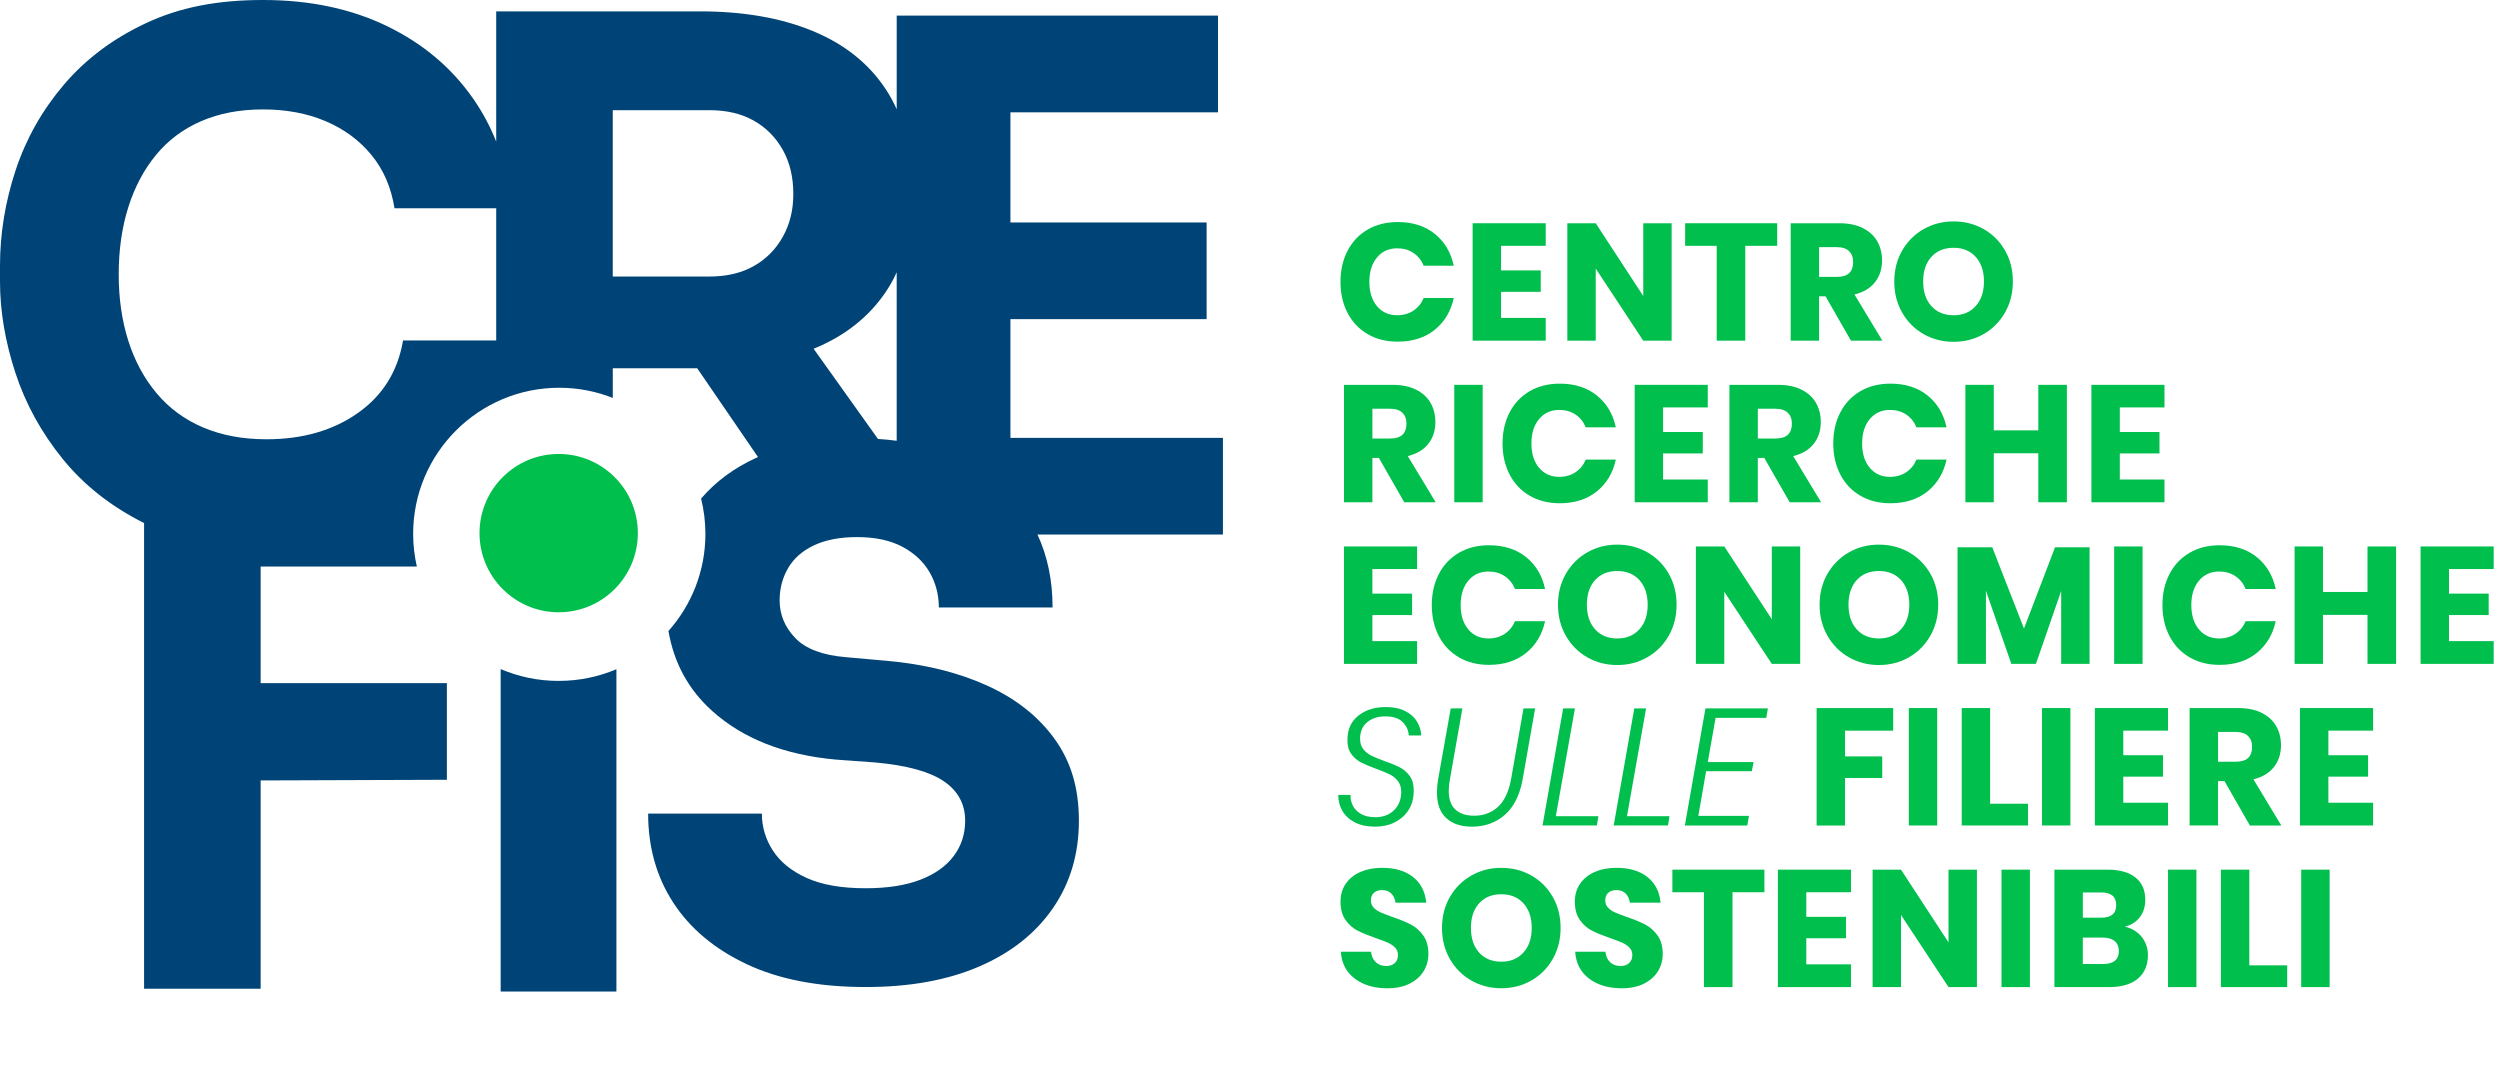 <?xml version="1.0" encoding="UTF-8"?>
<svg xmlns="http://www.w3.org/2000/svg" id="Livello_1" data-name="Livello 1" viewBox="0 0 1301.77 566.41">
  <defs>
    <style>
      .cls-1 {
        fill: #047;
      }

      .cls-2 {
        fill: #00bf4d;
      }
    </style>
  </defs>
  <g>
    <path class="cls-2" d="M747.09,121.77c5.1,4.09,8.4,9.63,9.9,16.61h-15.66c-1.15-2.82-2.93-5.04-5.32-6.66-2.39-1.61-5.23-2.42-8.52-2.42-4.32,0-7.81,1.59-10.47,4.76-2.65,3.17-3.98,7.41-3.98,12.71s1.33,9.53,3.98,12.67c2.65,3.14,6.14,4.71,10.47,4.71,3.29,0,6.13-.81,8.52-2.42,2.39-1.61,4.17-3.81,5.32-6.57h15.66c-1.5,6.92-4.8,12.44-9.9,16.56-5.1,4.12-11.55,6.18-19.33,6.18-5.94,0-11.16-1.31-15.66-3.94-4.5-2.62-7.97-6.3-10.42-11.03-2.45-4.73-3.68-10.12-3.68-16.17s1.22-11.45,3.68-16.17c2.45-4.73,5.92-8.4,10.42-11.03,4.5-2.62,9.72-3.94,15.66-3.94,7.79,0,14.23,2.05,19.33,6.14Z"></path>
    <path class="cls-2" d="M781.6,128v12.8h20.67v11.16h-20.67v13.58h23.27v11.85h-38.06v-61.15h38.06v11.76h-23.27Z"></path>
    <path class="cls-2" d="M870.44,177.39h-14.79l-24.74-37.54v37.54h-14.79v-61.15h14.79l24.74,37.89v-37.89h14.79v61.15Z"></path>
    <path class="cls-2" d="M925.39,116.24v11.76h-16.61v49.39h-14.88v-49.39h-16.43v-11.76h47.92Z"></path>
    <path class="cls-2" d="M963.81,177.39l-13.23-23.09h-3.37v23.09h-14.79v-61.15h25.26c4.84,0,8.94.84,12.28,2.51,3.34,1.67,5.85,3.97,7.53,6.88,1.67,2.91,2.51,6.24,2.51,9.99,0,4.44-1.23,8.22-3.68,11.33-2.45,3.11-6.01,5.25-10.68,6.4l14.53,24.05h-16.35ZM947.2,144.18h9.17c2.94,0,5.1-.65,6.49-1.95,1.38-1.3,2.08-3.21,2.08-5.75s-.71-4.33-2.12-5.71c-1.41-1.38-3.56-2.08-6.44-2.08h-9.17v15.48Z"></path>
    <path class="cls-2" d="M1032.94,119.31c4.7,2.68,8.4,6.4,11.12,11.16,2.71,4.76,4.06,10.13,4.06,16.13s-1.37,11.39-4.11,16.17c-2.74,4.79-6.46,8.52-11.16,11.2-4.7,2.68-9.9,4.02-15.61,4.02s-10.91-1.34-15.61-4.02c-4.7-2.68-8.42-6.41-11.16-11.2-2.74-4.79-4.11-10.18-4.11-16.17s1.37-11.38,4.11-16.13c2.74-4.76,6.46-8.48,11.16-11.16,4.7-2.68,9.9-4.02,15.61-4.02s11,1.34,15.7,4.02ZM1005.69,133.75c-2.85,3.14-4.28,7.42-4.28,12.84s1.43,9.63,4.28,12.8c2.85,3.17,6.7,4.76,11.55,4.76s8.62-1.58,11.5-4.76c2.88-3.17,4.33-7.44,4.33-12.8s-1.43-9.63-4.28-12.8c-2.85-3.17-6.7-4.76-11.55-4.76s-8.69,1.57-11.55,4.71Z"></path>
    <path class="cls-2" d="M731.22,261.54l-13.23-23.09h-3.37v23.09h-14.79v-61.15h25.26c4.84,0,8.94.84,12.28,2.51,3.34,1.67,5.85,3.97,7.53,6.88,1.67,2.91,2.51,6.24,2.51,9.99,0,4.44-1.23,8.22-3.68,11.33-2.45,3.11-6.01,5.25-10.68,6.4l14.53,24.05h-16.35ZM714.61,228.33h9.17c2.94,0,5.1-.65,6.49-1.95,1.38-1.3,2.08-3.21,2.08-5.75s-.71-4.33-2.12-5.71c-1.41-1.38-3.56-2.08-6.44-2.08h-9.17v15.48Z"></path>
    <path class="cls-2" d="M772.04,200.39v61.15h-14.79v-61.15h14.79Z"></path>
    <path class="cls-2" d="M831.48,205.92c5.1,4.09,8.4,9.63,9.9,16.61h-15.66c-1.15-2.82-2.93-5.04-5.32-6.66-2.39-1.61-5.23-2.42-8.52-2.42-4.32,0-7.81,1.59-10.47,4.76-2.65,3.17-3.98,7.41-3.98,12.71s1.33,9.53,3.98,12.67c2.65,3.14,6.14,4.71,10.47,4.71,3.29,0,6.13-.81,8.52-2.42,2.39-1.61,4.17-3.81,5.32-6.57h15.66c-1.5,6.92-4.8,12.44-9.9,16.56-5.1,4.12-11.55,6.18-19.33,6.18-5.94,0-11.16-1.31-15.66-3.94-4.5-2.62-7.97-6.3-10.42-11.03-2.45-4.73-3.68-10.12-3.68-16.17s1.22-11.45,3.68-16.17c2.45-4.73,5.92-8.4,10.42-11.03,4.5-2.62,9.72-3.94,15.66-3.94,7.79,0,14.23,2.05,19.33,6.14Z"></path>
    <path class="cls-2" d="M865.98,212.15v12.8h20.67v11.16h-20.67v13.58h23.27v11.85h-38.06v-61.15h38.06v11.76h-23.27Z"></path>
    <path class="cls-2" d="M931.91,261.54l-13.23-23.09h-3.37v23.09h-14.79v-61.15h25.26c4.84,0,8.94.84,12.28,2.51,3.34,1.67,5.85,3.97,7.53,6.88,1.67,2.91,2.51,6.24,2.51,9.99,0,4.44-1.23,8.22-3.68,11.33-2.45,3.11-6.01,5.25-10.68,6.4l14.53,24.05h-16.35ZM915.3,228.33h9.17c2.94,0,5.1-.65,6.49-1.95,1.38-1.3,2.08-3.21,2.08-5.75s-.71-4.33-2.12-5.71c-1.41-1.38-3.56-2.08-6.44-2.08h-9.17v15.48Z"></path>
    <path class="cls-2" d="M1003.68,205.92c5.1,4.09,8.4,9.63,9.9,16.61h-15.66c-1.15-2.82-2.93-5.04-5.32-6.66-2.39-1.61-5.23-2.42-8.52-2.42-4.32,0-7.81,1.59-10.47,4.76-2.65,3.17-3.98,7.41-3.98,12.71s1.33,9.53,3.98,12.67c2.65,3.14,6.14,4.71,10.47,4.71,3.29,0,6.13-.81,8.52-2.42,2.39-1.61,4.17-3.81,5.32-6.57h15.66c-1.5,6.92-4.8,12.44-9.9,16.56-5.1,4.12-11.55,6.18-19.33,6.18-5.94,0-11.16-1.31-15.66-3.94-4.5-2.62-7.97-6.3-10.42-11.03-2.45-4.73-3.68-10.12-3.68-16.17s1.22-11.45,3.68-16.17c2.45-4.73,5.92-8.4,10.42-11.03,4.5-2.62,9.72-3.94,15.66-3.94,7.79,0,14.23,2.05,19.33,6.14Z"></path>
    <path class="cls-2" d="M1076.24,200.39v61.15h-14.88v-25.52h-23.18v25.52h-14.79v-61.15h14.79v23.7h23.18v-23.7h14.88Z"></path>
    <path class="cls-2" d="M1103.8,212.15v12.8h20.67v11.16h-20.67v13.58h23.27v11.85h-38.06v-61.15h38.06v11.76h-23.27Z"></path>
    <path class="cls-2" d="M714.61,296.3v12.8h20.67v11.16h-20.67v13.58h23.27v11.85h-38.06v-61.15h38.06v11.76h-23.27Z"></path>
    <path class="cls-2" d="M794.63,290.07c5.1,4.09,8.4,9.63,9.9,16.61h-15.66c-1.15-2.82-2.93-5.04-5.32-6.66-2.39-1.61-5.23-2.42-8.52-2.42-4.32,0-7.81,1.59-10.47,4.76-2.65,3.17-3.98,7.41-3.98,12.71s1.33,9.53,3.98,12.67c2.65,3.14,6.14,4.71,10.47,4.71,3.29,0,6.13-.81,8.52-2.42,2.39-1.61,4.17-3.81,5.32-6.57h15.66c-1.5,6.92-4.8,12.44-9.9,16.56-5.1,4.12-11.55,6.18-19.33,6.18-5.94,0-11.16-1.31-15.66-3.94-4.5-2.62-7.97-6.3-10.42-11.03-2.45-4.73-3.68-10.12-3.68-16.17s1.22-11.45,3.68-16.17c2.45-4.73,5.92-8.4,10.42-11.03,4.5-2.62,9.72-3.94,15.66-3.94,7.79,0,14.23,2.05,19.33,6.14Z"></path>
    <path class="cls-2" d="M857.83,287.61c4.7,2.68,8.4,6.4,11.12,11.16,2.71,4.76,4.06,10.13,4.06,16.13s-1.37,11.39-4.11,16.17c-2.74,4.79-6.46,8.52-11.16,11.2-4.7,2.68-9.9,4.02-15.61,4.02s-10.91-1.34-15.61-4.02c-4.7-2.68-8.42-6.41-11.16-11.2-2.74-4.79-4.11-10.18-4.11-16.17s1.37-11.38,4.11-16.13c2.74-4.76,6.46-8.48,11.16-11.16,4.7-2.68,9.9-4.02,15.61-4.02s11,1.34,15.7,4.02ZM830.58,302.05c-2.85,3.14-4.28,7.42-4.28,12.84s1.43,9.63,4.28,12.8c2.85,3.17,6.7,4.76,11.55,4.76s8.62-1.58,11.5-4.76c2.88-3.17,4.33-7.44,4.33-12.8s-1.43-9.63-4.28-12.8c-2.85-3.17-6.7-4.76-11.55-4.76s-8.69,1.57-11.55,4.71Z"></path>
    <path class="cls-2" d="M937.38,345.69h-14.79l-24.74-37.54v37.54h-14.79v-61.15h14.79l24.74,37.89v-37.89h14.79v61.15Z"></path>
    <path class="cls-2" d="M994.06,287.61c4.7,2.68,8.4,6.4,11.12,11.16,2.71,4.76,4.06,10.13,4.06,16.13s-1.37,11.39-4.11,16.17c-2.74,4.79-6.46,8.52-11.16,11.2-4.7,2.68-9.9,4.02-15.61,4.02s-10.91-1.34-15.61-4.02c-4.7-2.68-8.42-6.41-11.16-11.2-2.74-4.79-4.11-10.18-4.11-16.17s1.37-11.38,4.11-16.13c2.74-4.76,6.46-8.48,11.16-11.16,4.7-2.68,9.9-4.02,15.61-4.02s11,1.34,15.7,4.02ZM966.81,302.05c-2.85,3.14-4.28,7.42-4.28,12.84s1.43,9.63,4.28,12.8c2.85,3.17,6.7,4.76,11.55,4.76s8.62-1.58,11.5-4.76c2.88-3.17,4.33-7.44,4.33-12.8s-1.43-9.63-4.28-12.8c-2.85-3.17-6.7-4.76-11.55-4.76s-8.69,1.57-11.55,4.71Z"></path>
    <path class="cls-2" d="M1088.06,284.97v60.72h-14.79v-37.97l-13.15,37.97h-12.8l-13.23-38.06v38.06h-14.79v-60.72h18.08l16.52,42.3,16.18-42.3h17.99Z"></path>
    <path class="cls-2" d="M1115.65,284.54v61.15h-14.79v-61.15h14.79Z"></path>
    <path class="cls-2" d="M1175.09,290.07c5.1,4.09,8.4,9.63,9.9,16.61h-15.66c-1.15-2.82-2.93-5.04-5.32-6.66-2.39-1.61-5.23-2.42-8.52-2.42-4.32,0-7.81,1.59-10.47,4.76-2.65,3.17-3.98,7.41-3.98,12.71s1.33,9.53,3.98,12.67c2.65,3.14,6.14,4.71,10.47,4.71,3.29,0,6.13-.81,8.52-2.42,2.39-1.61,4.17-3.81,5.32-6.57h15.66c-1.5,6.92-4.8,12.44-9.9,16.56-5.1,4.12-11.55,6.18-19.33,6.18-5.94,0-11.16-1.31-15.66-3.94-4.5-2.62-7.97-6.3-10.42-11.03-2.45-4.73-3.68-10.12-3.68-16.17s1.22-11.45,3.68-16.17c2.45-4.73,5.92-8.4,10.42-11.03,4.5-2.62,9.72-3.94,15.66-3.94,7.79,0,14.23,2.05,19.33,6.14Z"></path>
    <path class="cls-2" d="M1247.66,284.54v61.15h-14.88v-25.52h-23.18v25.52h-14.79v-61.15h14.79v23.7h23.18v-23.7h14.88Z"></path>
    <path class="cls-2" d="M1275.21,296.3v12.8h20.67v11.16h-20.67v13.58h23.27v11.85h-38.06v-61.15h38.06v11.76h-23.27Z"></path>
    <path class="cls-2" d="M732.73,422.84c-1.64,2.25-3.89,4.08-6.75,5.49-2.85,1.41-6.21,2.12-10.08,2.12-4.1,0-7.58-.75-10.47-2.25-2.88-1.5-5.05-3.52-6.49-6.05-1.44-2.54-2.13-5.28-2.08-8.22h6.4c-.12,1.79.24,3.58,1.08,5.36.83,1.79,2.23,3.27,4.2,4.46,1.96,1.18,4.5,1.77,7.61,1.77,3.63,0,6.62-.98,8.95-2.94,2.33-1.96,3.76-4.44,4.28-7.44.17-.98.26-1.87.26-2.68,0-2.36-.59-4.3-1.77-5.8-1.18-1.5-2.64-2.67-4.37-3.5-1.73-.83-4.09-1.8-7.09-2.9-3.29-1.21-5.9-2.32-7.83-3.33-1.93-1.01-3.58-2.44-4.93-4.28-1.36-1.84-2.03-4.24-2.03-7.18,0-1.38.12-2.68.35-3.89.69-3.98,2.81-7.21,6.36-9.69,3.55-2.48,7.97-3.72,13.28-3.72,3.98,0,7.34.69,10.08,2.08,2.74,1.38,4.79,3.2,6.14,5.45,1.35,2.25,2.09,4.67,2.21,7.27h-6.49c-.12-2.59-1.15-4.9-3.11-6.92-1.96-2.02-4.99-3.03-9.08-3.03-3.86,0-7.02,1.02-9.47,3.07-2.45,2.05-3.68,4.92-3.68,8.61,0,2.19.56,3.99,1.69,5.41,1.12,1.41,2.52,2.54,4.2,3.37,1.67.84,3.95,1.77,6.83,2.81,3.29,1.15,5.94,2.25,7.96,3.29,2.02,1.04,3.73,2.52,5.15,4.46,1.41,1.93,2.12,4.45,2.12,7.57,0,1.38-.12,2.74-.35,4.07-.4,2.54-1.43,4.93-3.07,7.18Z"></path>
    <path class="cls-2" d="M761.48,368.86l-6.49,36.93c-.4,2.02-.61,4.01-.61,5.97,0,4.44,1.17,7.71,3.5,9.82,2.33,2.11,5.58,3.16,9.73,3.16,4.9,0,9.02-1.53,12.37-4.58,3.34-3.06,5.62-7.84,6.83-14.36l6.49-36.93h6.05l-6.49,36.93c-1.5,8.25-4.6,14.42-9.3,18.51-4.7,4.1-10.39,6.14-17.08,6.14-5.71,0-10.18-1.48-13.41-4.46-3.23-2.97-4.84-7.42-4.84-13.36,0-2.19.2-4.47.61-6.83l6.57-36.93h6.06Z"></path>
    <path class="cls-2" d="M810.14,425h22.14l-.78,4.84h-28.29l10.73-60.98h6.14l-9.95,56.14Z"></path>
    <path class="cls-2" d="M847.19,425h22.14l-.78,4.84h-28.29l10.73-60.98h6.14l-9.95,56.14Z"></path>
    <path class="cls-2" d="M893.33,373.79l-4.07,23.01h23.87l-.95,4.76h-23.79l-4.06,23.27h26.38l-.87,5.02h-32.52l10.73-60.98h32.52l-.87,4.93h-26.38Z"></path>
    <path class="cls-2" d="M985.79,368.69v11.76h-25.08v13.41h19.38v11.25h-19.38v24.74h-14.79v-61.15h39.88Z"></path>
    <path class="cls-2" d="M1008.72,368.69v61.15h-14.79v-61.15h14.79Z"></path>
    <path class="cls-2" d="M1036.27,418.51h19.72v11.33h-34.51v-61.15h14.79v49.82Z"></path>
    <path class="cls-2" d="M1078.07,368.69v61.15h-14.79v-61.15h14.79Z"></path>
    <path class="cls-2" d="M1105.62,380.45v12.8h20.67v11.16h-20.67v13.58h23.27v11.85h-38.06v-61.15h38.06v11.76h-23.27Z"></path>
    <path class="cls-2" d="M1171.54,429.84l-13.23-23.09h-3.37v23.09h-14.79v-61.15h25.26c4.84,0,8.94.84,12.28,2.51,3.34,1.67,5.85,3.97,7.53,6.88,1.67,2.91,2.51,6.24,2.51,9.99,0,4.44-1.23,8.22-3.68,11.33-2.45,3.11-6.01,5.25-10.68,6.4l14.53,24.05h-16.35ZM1154.94,396.63h9.17c2.94,0,5.1-.65,6.49-1.95,1.38-1.3,2.08-3.21,2.08-5.75s-.71-4.33-2.12-5.71c-1.41-1.38-3.56-2.08-6.44-2.08h-9.17v15.48Z"></path>
    <path class="cls-2" d="M1212.41,380.45v12.8h20.67v11.16h-20.67v13.58h23.27v11.85h-38.06v-61.15h38.06v11.76h-23.27Z"></path>
    <path class="cls-2" d="M741.3,505.69c-1.64,2.71-4.07,4.87-7.27,6.49-3.2,1.62-7.08,2.42-11.63,2.42-6.86,0-12.51-1.67-16.95-5.02-4.44-3.34-6.86-8.01-7.27-14.01h15.74c.23,2.31,1.05,4.12,2.47,5.45,1.41,1.33,3.21,1.99,5.41,1.99,1.9,0,3.4-.52,4.5-1.56,1.09-1.04,1.64-2.42,1.64-4.15,0-1.56-.5-2.85-1.51-3.89-1.01-1.04-2.26-1.89-3.76-2.55-1.5-.66-3.58-1.46-6.23-2.38-3.86-1.33-7.02-2.61-9.47-3.85-2.45-1.24-4.56-3.08-6.31-5.54-1.76-2.45-2.64-5.64-2.64-9.56,0-3.63.92-6.78,2.77-9.43,1.84-2.65,4.4-4.68,7.66-6.1,3.26-1.41,6.99-2.12,11.2-2.12,6.8,0,12.21,1.62,16.22,4.84,4.01,3.23,6.27,7.67,6.79,13.32h-16c-.29-2.02-1.02-3.62-2.21-4.8-1.18-1.18-2.78-1.77-4.8-1.77-1.73,0-3.13.46-4.2,1.38-1.07.92-1.6,2.28-1.6,4.07,0,1.44.48,2.67,1.43,3.68.95,1.01,2.15,1.83,3.59,2.47,1.44.63,3.52,1.44,6.23,2.42,3.92,1.33,7.12,2.64,9.6,3.94,2.48,1.3,4.61,3.19,6.4,5.67,1.79,2.48,2.68,5.71,2.68,9.69,0,3.23-.82,6.2-2.46,8.91Z"></path>
    <path class="cls-2" d="M797.44,455.91c4.7,2.68,8.4,6.4,11.12,11.16,2.71,4.76,4.06,10.13,4.06,16.13s-1.37,11.39-4.11,16.17c-2.74,4.79-6.46,8.52-11.16,11.2-4.7,2.68-9.9,4.02-15.61,4.02s-10.91-1.34-15.61-4.02c-4.7-2.68-8.42-6.41-11.16-11.2-2.74-4.79-4.11-10.18-4.11-16.17s1.37-11.38,4.11-16.13c2.74-4.76,6.46-8.48,11.16-11.16,4.7-2.68,9.9-4.02,15.61-4.02s11,1.34,15.7,4.02ZM770.2,470.36c-2.85,3.14-4.28,7.42-4.28,12.84s1.43,9.63,4.28,12.8c2.85,3.17,6.7,4.76,11.55,4.76s8.62-1.58,11.5-4.76c2.88-3.17,4.33-7.44,4.33-12.8s-1.43-9.63-4.28-12.8c-2.85-3.17-6.7-4.76-11.55-4.76s-8.69,1.57-11.55,4.71Z"></path>
    <path class="cls-2" d="M863.32,505.69c-1.64,2.71-4.07,4.87-7.27,6.49-3.2,1.62-7.08,2.42-11.63,2.42-6.86,0-12.51-1.67-16.95-5.02-4.44-3.34-6.86-8.01-7.27-14.01h15.74c.23,2.31,1.05,4.12,2.47,5.45,1.41,1.33,3.21,1.99,5.41,1.99,1.9,0,3.4-.52,4.5-1.56,1.09-1.04,1.64-2.42,1.64-4.15,0-1.56-.5-2.85-1.51-3.89-1.01-1.04-2.26-1.89-3.76-2.55-1.5-.66-3.58-1.46-6.23-2.38-3.86-1.33-7.02-2.61-9.47-3.85-2.45-1.24-4.56-3.08-6.31-5.54-1.76-2.45-2.64-5.64-2.64-9.56,0-3.63.92-6.78,2.77-9.43,1.84-2.65,4.4-4.68,7.66-6.1,3.26-1.41,6.99-2.12,11.2-2.12,6.8,0,12.21,1.62,16.22,4.84,4.01,3.23,6.27,7.67,6.79,13.32h-16c-.29-2.02-1.02-3.62-2.21-4.8-1.18-1.18-2.78-1.77-4.8-1.77-1.73,0-3.13.46-4.2,1.38-1.07.92-1.6,2.28-1.6,4.07,0,1.44.48,2.67,1.43,3.68.95,1.01,2.15,1.83,3.59,2.47,1.44.63,3.52,1.44,6.23,2.42,3.92,1.33,7.12,2.64,9.6,3.94,2.48,1.3,4.61,3.19,6.4,5.67,1.79,2.48,2.68,5.71,2.68,9.69,0,3.23-.82,6.2-2.46,8.91Z"></path>
    <path class="cls-2" d="M918.74,452.84v11.76h-16.61v49.39h-14.88v-49.39h-16.43v-11.76h47.92Z"></path>
    <path class="cls-2" d="M940.55,464.6v12.8h20.67v11.16h-20.67v13.58h23.27v11.85h-38.06v-61.15h38.06v11.76h-23.27Z"></path>
    <path class="cls-2" d="M1029.4,513.99h-14.79l-24.74-37.54v37.54h-14.79v-61.15h14.79l24.74,37.89v-37.89h14.79v61.15Z"></path>
    <path class="cls-2" d="M1056.99,452.84v61.15h-14.79v-61.15h14.79Z"></path>
    <path class="cls-2" d="M1115.2,487.87c2.16,2.71,3.24,5.85,3.24,9.43,0,5.25-1.75,9.34-5.23,12.28-3.49,2.94-8.49,4.41-15.01,4.41h-28.46v-61.15h27.77c6.23,0,11.04,1.36,14.45,4.07,3.4,2.71,5.1,6.57,5.1,11.59,0,3.69-.98,6.76-2.94,9.21-1.96,2.45-4.53,4.05-7.7,4.8,3.69.87,6.62,2.65,8.78,5.36ZM1084.54,477.84h9.69c5.13,0,7.7-2.19,7.7-6.57s-2.62-6.57-7.87-6.57h-9.51v13.15ZM1103.31,495.22c0-2.19-.72-3.91-2.16-5.15-1.44-1.24-3.49-1.86-6.14-1.86h-10.47v13.75h10.55c5.48,0,8.22-2.25,8.22-6.75Z"></path>
    <path class="cls-2" d="M1143.7,452.84v61.15h-14.79v-61.15h14.79Z"></path>
    <path class="cls-2" d="M1171.24,502.66h19.72v11.33h-34.51v-61.15h14.79v49.82Z"></path>
    <path class="cls-2" d="M1213.05,452.84v61.15h-14.79v-61.15h14.79Z"></path>
  </g>
  <path class="cls-1" d="M636.81,228h-110.67v-61.81h102.16v-50.34h-102.16v-57.37h108.08V8.14h-167.3v48.75c-1.64-3.68-3.54-7.16-5.71-10.44-8.88-13.45-21.59-23.56-38.12-30.35-16.53-6.78-36.03-10.18-58.48-10.18h-106.23v67.8c-3.08-7.76-6.97-15.06-11.69-21.9-11.23-16.29-26.22-28.99-44.97-38.12C182.97,4.57,161.38,0,136.95,0s-43.74,4.01-60.89,12.03c-17.15,8.02-31.4,18.69-42.75,32.02-11.35,13.32-19.74,28.19-25.17,44.6C2.71,105.06,0,121.65,0,138.43v8.14c0,15.3,2.65,31.09,7.96,47.38,5.3,16.29,13.57,31.34,24.8,45.16,11.04,13.59,25.13,24.67,42.26,33.25v242.5h60.7v-108.48l96.97-.34v-50.34h-96.97v-60.7h81.34c-1.25-5.47-1.93-11.15-1.93-17,0-42.02,34.07-76.09,76.09-76.09,9.84,0,19.23,1.89,27.86,5.29v-15.45h43.96l31.66,46.24c-.32.14-.64.27-.95.42-11.56,5.3-21.12,12.37-28.69,21.21,1.46,5.89,2.25,12.05,2.25,18.39,0,19.41-7.28,37.11-19.24,50.56,2.86,16.66,10.43,30.54,22.74,41.61,16.04,14.44,37.5,22.89,64.4,25.35l20.36,1.48c16.53,1.48,28.5,4.75,35.9,9.81,7.4,5.06,11.1,11.91,11.1,20.54,0,6.91-1.98,13.02-5.92,18.32-3.95,5.31-9.75,9.44-17.4,12.4-7.65,2.96-17.15,4.44-28.5,4.44-12.58,0-22.83-1.79-30.72-5.37-7.9-3.57-13.76-8.33-17.58-14.25-3.83-5.92-5.74-12.34-5.74-19.25h-59.22c0,17.52,4.38,33.01,13.14,46.45,8.76,13.45,21.53,24.12,38.31,32.02,16.78,7.89,37.38,11.84,61.81,11.84,22.95,0,42.69-3.58,59.22-10.73,16.53-7.15,29.3-17.27,38.31-30.35,9-13.08,13.51-28.25,13.51-45.53s-4.26-31.03-12.77-42.75c-8.51-11.72-20.3-20.97-35.35-27.76-15.05-6.78-32.45-11.04-52.19-12.77l-20.73-1.85c-12.34-.98-21.22-4.31-26.65-9.99-5.43-5.67-8.14-12.21-8.14-19.62,0-6.17,1.48-11.78,4.44-16.84,2.96-5.05,7.46-9,13.51-11.84,6.04-2.83,13.51-4.26,22.39-4.26,9.38,0,17.21,1.67,23.5,5,6.29,3.33,11.04,7.77,14.25,13.33,3.2,5.55,4.81,11.66,4.81,18.32h59.22c0-14.04-2.62-26.7-7.86-37.97h96.57v-50.34ZM258.38,177.29h-48.52c-2.72,16.04-10.55,28.63-23.5,37.75-12.95,9.13-28.81,13.69-47.56,13.69-12.34,0-23.32-2.04-32.94-6.11-9.62-4.07-17.71-9.99-24.24-17.77-6.54-7.77-11.47-16.9-14.81-27.39-3.33-10.48-5-22.02-5-34.61s1.67-24.49,5-34.98c3.33-10.48,8.14-19.55,14.44-27.2,6.29-7.65,14.12-13.51,23.5-17.58,9.38-4.07,20.11-6.11,32.2-6.11s22.95,2.04,32.57,6.11c9.62,4.07,17.58,9.94,23.87,17.58,6.29,7.65,10.3,16.9,12.03,27.76h52.96v68.84ZM407.54,123.44c-3.7,6.54-8.76,11.6-15.18,15.18-6.42,3.58-14.07,5.37-22.95,5.37h-50.34V57.37h50.34c8.88,0,16.53,1.79,22.95,5.37,6.41,3.58,11.47,8.64,15.18,15.18,3.7,6.54,5.55,14.25,5.55,23.13,0,8.39-1.85,15.86-5.55,22.39ZM466.92,229.51c-3.17-.42-6.42-.74-9.76-.95l-33.5-46.96c16.04-6.54,28.49-16.3,37.36-29.29,2.24-3.29,4.21-6.79,5.89-10.51v87.71Z"></path>
  <circle class="cls-2" cx="290.91" cy="277.6" r="41.22"></circle>
  <path class="cls-1" d="M290.91,354.56c-10.72,0-20.93-2.2-30.21-6.16v167.91h60.27v-167.85c-9.24,3.92-19.39,6.09-30.06,6.09Z"></path>
</svg>

